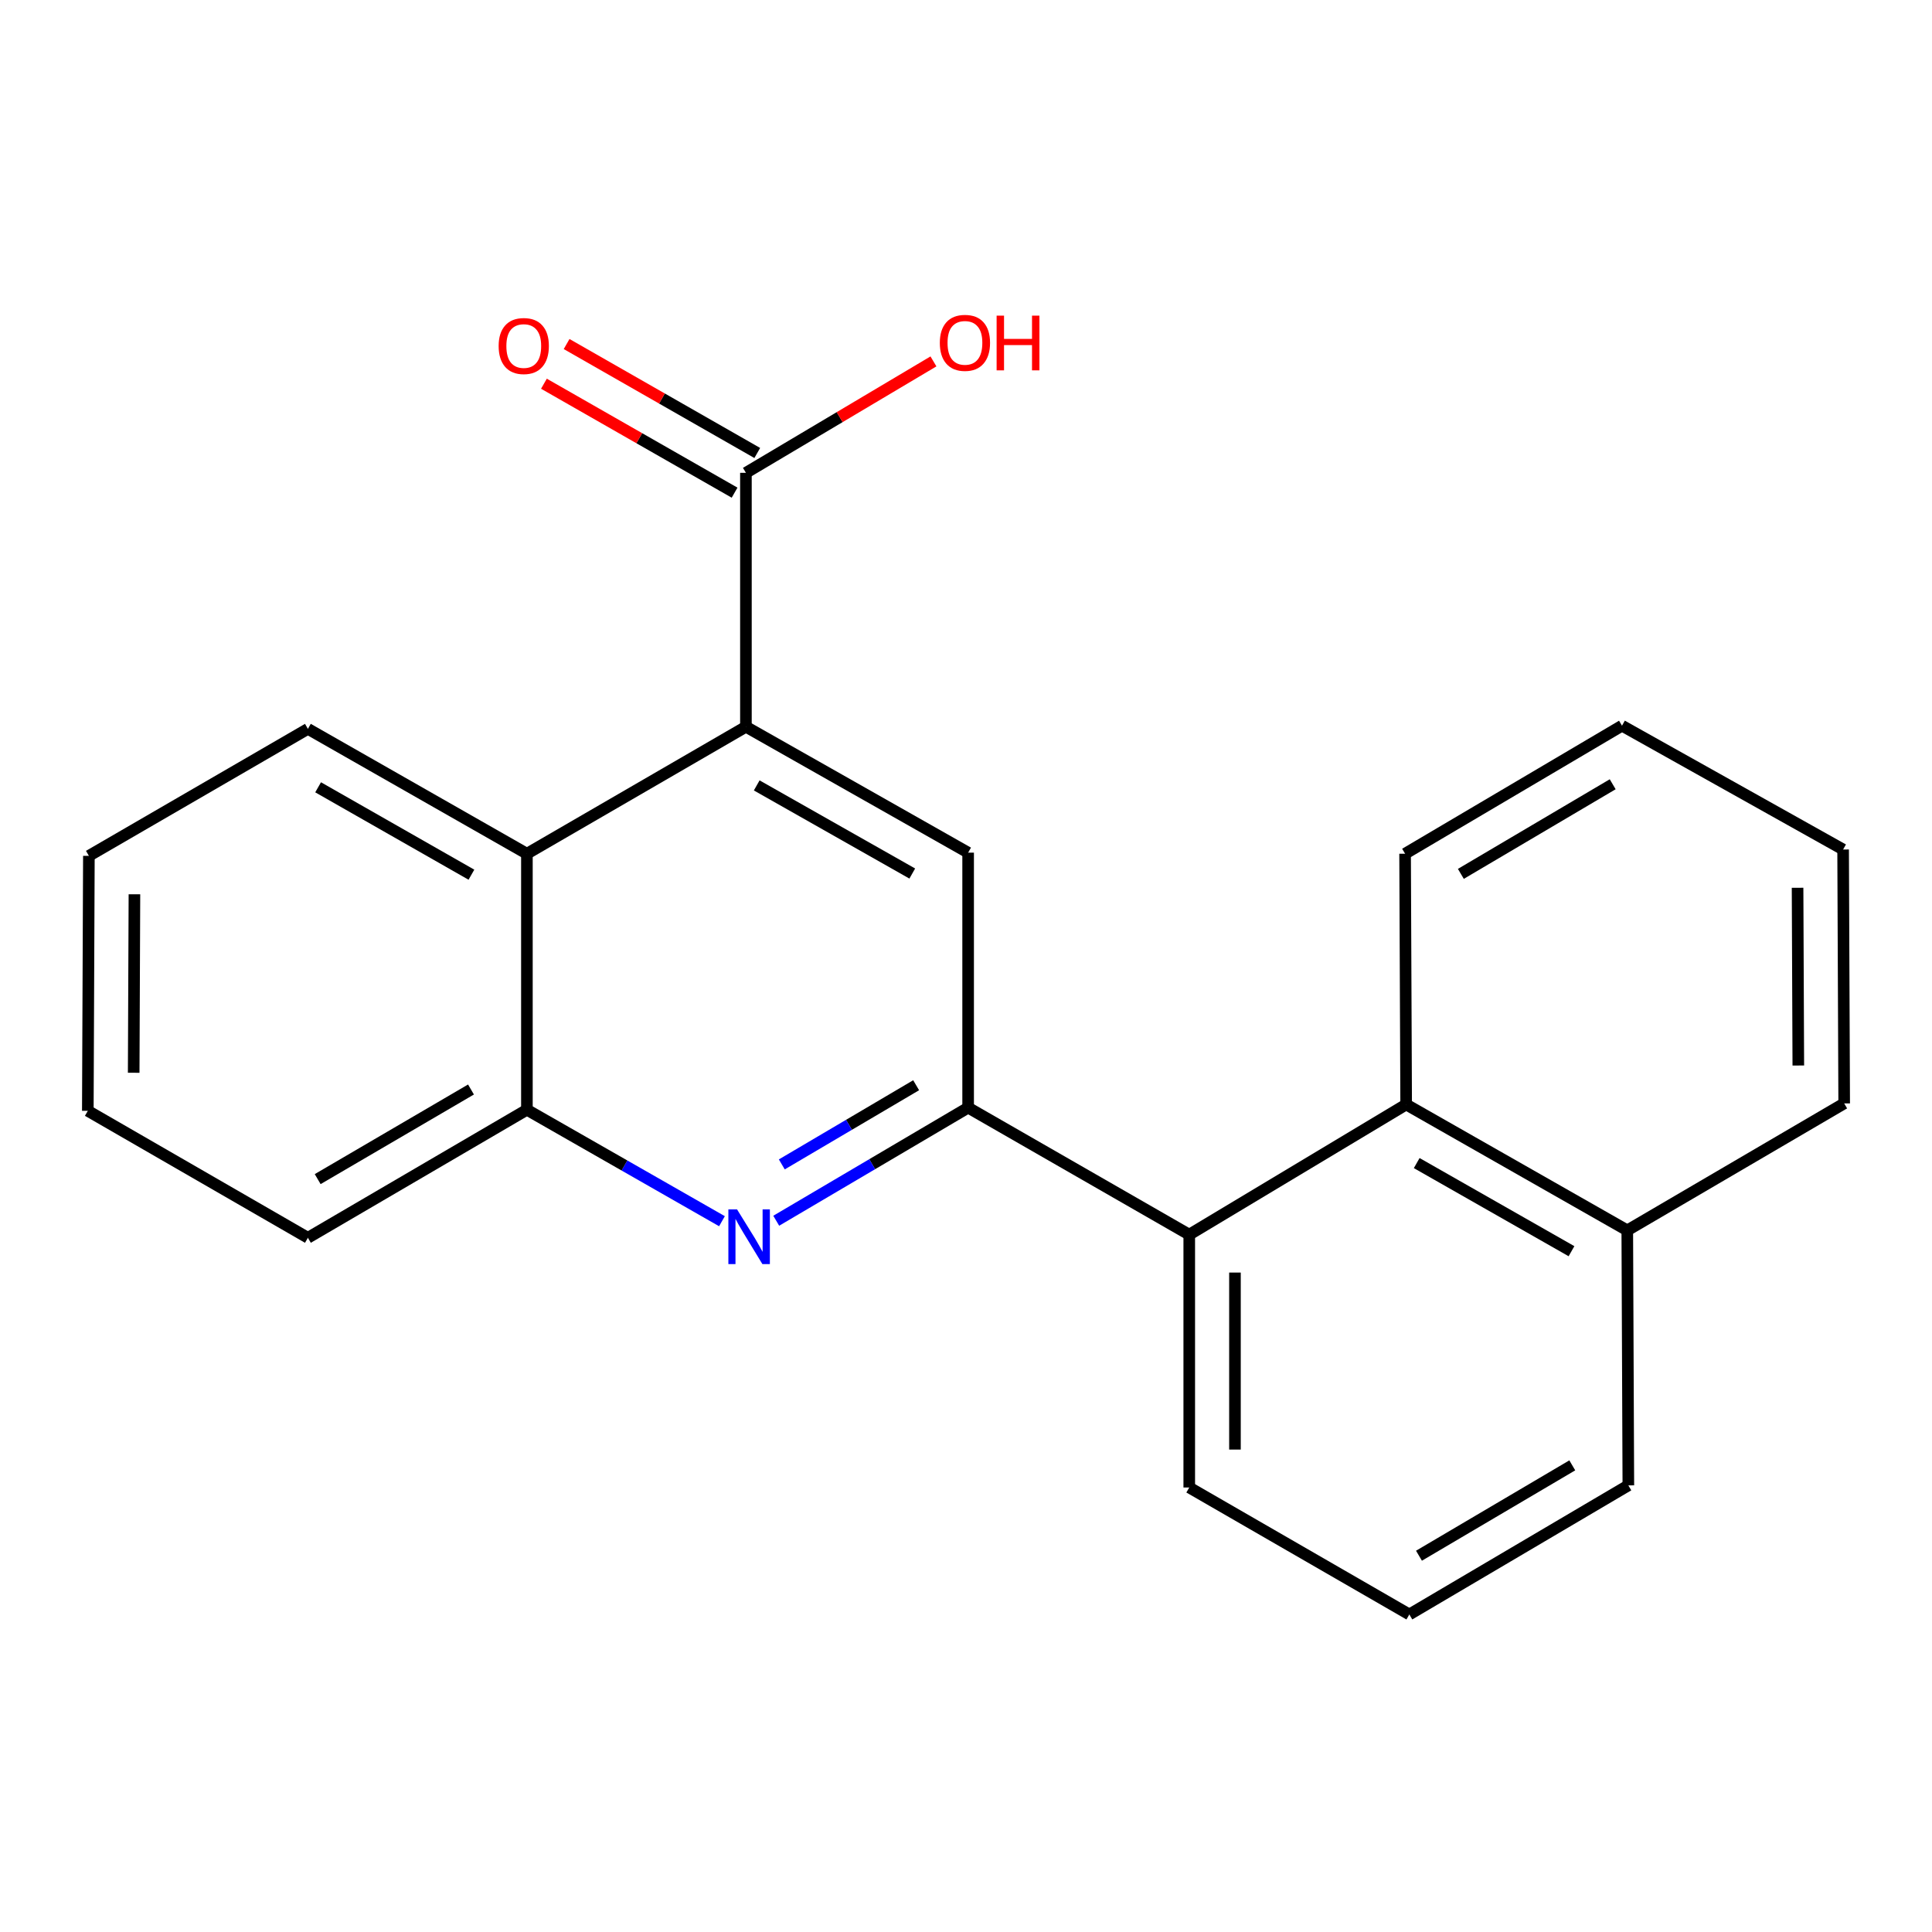 <?xml version='1.0' encoding='iso-8859-1'?>
<svg version='1.1' baseProfile='full'
              xmlns='http://www.w3.org/2000/svg'
                      xmlns:rdkit='http://www.rdkit.org/xml'
                      xmlns:xlink='http://www.w3.org/1999/xlink'
                  xml:space='preserve'
width='1000px' height='1000px' viewBox='0 0 1000 1000'>
<!-- END OF HEADER -->
<rect style='opacity:1.0;fill:#FFFFFF;stroke:none' width='1000' height='1000' x='0' y='0'> </rect>
<path class='bond-0' d='M 501.104,573.316 L 451.439,602.586' style='fill:none;fill-rule:evenodd;stroke:#000000;stroke-width:6px;stroke-linecap:butt;stroke-linejoin:miter;stroke-opacity:1' />
<path class='bond-0' d='M 451.439,602.586 L 401.773,631.855' style='fill:none;fill-rule:evenodd;stroke:#0000FF;stroke-width:6px;stroke-linecap:butt;stroke-linejoin:miter;stroke-opacity:1' />
<path class='bond-0' d='M 474.193,561.715 L 439.427,582.204' style='fill:none;fill-rule:evenodd;stroke:#000000;stroke-width:6px;stroke-linecap:butt;stroke-linejoin:miter;stroke-opacity:1' />
<path class='bond-0' d='M 439.427,582.204 L 404.661,602.693' style='fill:none;fill-rule:evenodd;stroke:#0000FF;stroke-width:6px;stroke-linecap:butt;stroke-linejoin:miter;stroke-opacity:1' />
<path class='bond-2' d='M 501.104,573.316 L 501.104,441.332' style='fill:none;fill-rule:evenodd;stroke:#000000;stroke-width:6px;stroke-linecap:butt;stroke-linejoin:miter;stroke-opacity:1' />
<path class='bond-3' d='M 501.104,573.316 L 615.555,639.045' style='fill:none;fill-rule:evenodd;stroke:#000000;stroke-width:6px;stroke-linecap:butt;stroke-linejoin:miter;stroke-opacity:1' />
<path class='bond-6' d='M 373.692,632.095 L 323.21,603.251' style='fill:none;fill-rule:evenodd;stroke:#0000FF;stroke-width:6px;stroke-linecap:butt;stroke-linejoin:miter;stroke-opacity:1' />
<path class='bond-6' d='M 323.21,603.251 L 272.727,574.407' style='fill:none;fill-rule:evenodd;stroke:#000000;stroke-width:6px;stroke-linecap:butt;stroke-linejoin:miter;stroke-opacity:1' />
<path class='bond-1' d='M 386.088,376.168 L 501.104,441.332' style='fill:none;fill-rule:evenodd;stroke:#000000;stroke-width:6px;stroke-linecap:butt;stroke-linejoin:miter;stroke-opacity:1' />
<path class='bond-1' d='M 391.678,406.526 L 472.19,452.141' style='fill:none;fill-rule:evenodd;stroke:#000000;stroke-width:6px;stroke-linecap:butt;stroke-linejoin:miter;stroke-opacity:1' />
<path class='bond-4' d='M 386.088,376.168 L 272.727,441.884' style='fill:none;fill-rule:evenodd;stroke:#000000;stroke-width:6px;stroke-linecap:butt;stroke-linejoin:miter;stroke-opacity:1' />
<path class='bond-5' d='M 386.088,376.168 L 386.088,244.735' style='fill:none;fill-rule:evenodd;stroke:#000000;stroke-width:6px;stroke-linecap:butt;stroke-linejoin:miter;stroke-opacity:1' />
<path class='bond-7' d='M 615.555,639.045 L 727.825,571.673' style='fill:none;fill-rule:evenodd;stroke:#000000;stroke-width:6px;stroke-linecap:butt;stroke-linejoin:miter;stroke-opacity:1' />
<path class='bond-11' d='M 615.555,639.045 L 615.555,769.926' style='fill:none;fill-rule:evenodd;stroke:#000000;stroke-width:6px;stroke-linecap:butt;stroke-linejoin:miter;stroke-opacity:1' />
<path class='bond-11' d='M 639.213,658.677 L 639.213,750.294' style='fill:none;fill-rule:evenodd;stroke:#000000;stroke-width:6px;stroke-linecap:butt;stroke-linejoin:miter;stroke-opacity:1' />
<path class='bond-12' d='M 272.727,441.884 L 159.367,377.259' style='fill:none;fill-rule:evenodd;stroke:#000000;stroke-width:6px;stroke-linecap:butt;stroke-linejoin:miter;stroke-opacity:1' />
<path class='bond-12' d='M 244.006,452.743 L 164.654,407.505' style='fill:none;fill-rule:evenodd;stroke:#000000;stroke-width:6px;stroke-linecap:butt;stroke-linejoin:miter;stroke-opacity:1' />
<path class='bond-22' d='M 272.727,441.884 L 272.727,574.407' style='fill:none;fill-rule:evenodd;stroke:#000000;stroke-width:6px;stroke-linecap:butt;stroke-linejoin:miter;stroke-opacity:1' />
<path class='bond-8' d='M 391.957,234.465 L 342.617,206.268' style='fill:none;fill-rule:evenodd;stroke:#000000;stroke-width:6px;stroke-linecap:butt;stroke-linejoin:miter;stroke-opacity:1' />
<path class='bond-8' d='M 342.617,206.268 L 293.278,178.071' style='fill:none;fill-rule:evenodd;stroke:#FF0000;stroke-width:6px;stroke-linecap:butt;stroke-linejoin:miter;stroke-opacity:1' />
<path class='bond-8' d='M 380.218,255.005 L 330.879,226.808' style='fill:none;fill-rule:evenodd;stroke:#000000;stroke-width:6px;stroke-linecap:butt;stroke-linejoin:miter;stroke-opacity:1' />
<path class='bond-8' d='M 330.879,226.808 L 281.539,198.611' style='fill:none;fill-rule:evenodd;stroke:#FF0000;stroke-width:6px;stroke-linecap:butt;stroke-linejoin:miter;stroke-opacity:1' />
<path class='bond-10' d='M 386.088,244.735 L 434.62,215.898' style='fill:none;fill-rule:evenodd;stroke:#000000;stroke-width:6px;stroke-linecap:butt;stroke-linejoin:miter;stroke-opacity:1' />
<path class='bond-10' d='M 434.62,215.898 L 483.151,187.06' style='fill:none;fill-rule:evenodd;stroke:#FF0000;stroke-width:6px;stroke-linecap:butt;stroke-linejoin:miter;stroke-opacity:1' />
<path class='bond-14' d='M 272.727,574.407 L 159.367,640.675' style='fill:none;fill-rule:evenodd;stroke:#000000;stroke-width:6px;stroke-linecap:butt;stroke-linejoin:miter;stroke-opacity:1' />
<path class='bond-14' d='M 243.784,563.923 L 164.431,610.311' style='fill:none;fill-rule:evenodd;stroke:#000000;stroke-width:6px;stroke-linecap:butt;stroke-linejoin:miter;stroke-opacity:1' />
<path class='bond-9' d='M 727.825,571.673 L 842.276,636.837' style='fill:none;fill-rule:evenodd;stroke:#000000;stroke-width:6px;stroke-linecap:butt;stroke-linejoin:miter;stroke-opacity:1' />
<path class='bond-9' d='M 733.287,602.007 L 813.403,647.622' style='fill:none;fill-rule:evenodd;stroke:#000000;stroke-width:6px;stroke-linecap:butt;stroke-linejoin:miter;stroke-opacity:1' />
<path class='bond-13' d='M 727.825,571.673 L 727.273,441.884' style='fill:none;fill-rule:evenodd;stroke:#000000;stroke-width:6px;stroke-linecap:butt;stroke-linejoin:miter;stroke-opacity:1' />
<path class='bond-17' d='M 842.276,636.837 L 954.545,571.121' style='fill:none;fill-rule:evenodd;stroke:#000000;stroke-width:6px;stroke-linecap:butt;stroke-linejoin:miter;stroke-opacity:1' />
<path class='bond-23' d='M 842.276,636.837 L 842.828,768.822' style='fill:none;fill-rule:evenodd;stroke:#000000;stroke-width:6px;stroke-linecap:butt;stroke-linejoin:miter;stroke-opacity:1' />
<path class='bond-15' d='M 615.555,769.926 L 729.468,835.642' style='fill:none;fill-rule:evenodd;stroke:#000000;stroke-width:6px;stroke-linecap:butt;stroke-linejoin:miter;stroke-opacity:1' />
<path class='bond-19' d='M 159.367,377.259 L 46.007,442.988' style='fill:none;fill-rule:evenodd;stroke:#000000;stroke-width:6px;stroke-linecap:butt;stroke-linejoin:miter;stroke-opacity:1' />
<path class='bond-18' d='M 727.273,441.884 L 839.542,375.616' style='fill:none;fill-rule:evenodd;stroke:#000000;stroke-width:6px;stroke-linecap:butt;stroke-linejoin:miter;stroke-opacity:1' />
<path class='bond-18' d='M 756.139,452.317 L 834.727,405.929' style='fill:none;fill-rule:evenodd;stroke:#000000;stroke-width:6px;stroke-linecap:butt;stroke-linejoin:miter;stroke-opacity:1' />
<path class='bond-20' d='M 159.367,640.675 L 45.455,574.959' style='fill:none;fill-rule:evenodd;stroke:#000000;stroke-width:6px;stroke-linecap:butt;stroke-linejoin:miter;stroke-opacity:1' />
<path class='bond-16' d='M 729.468,835.642 L 842.828,768.822' style='fill:none;fill-rule:evenodd;stroke:#000000;stroke-width:6px;stroke-linecap:butt;stroke-linejoin:miter;stroke-opacity:1' />
<path class='bond-16' d='M 734.458,805.238 L 813.811,758.464' style='fill:none;fill-rule:evenodd;stroke:#000000;stroke-width:6px;stroke-linecap:butt;stroke-linejoin:miter;stroke-opacity:1' />
<path class='bond-25' d='M 954.545,571.121 L 953.993,439.702' style='fill:none;fill-rule:evenodd;stroke:#000000;stroke-width:6px;stroke-linecap:butt;stroke-linejoin:miter;stroke-opacity:1' />
<path class='bond-25' d='M 930.805,551.508 L 930.419,459.514' style='fill:none;fill-rule:evenodd;stroke:#000000;stroke-width:6px;stroke-linecap:butt;stroke-linejoin:miter;stroke-opacity:1' />
<path class='bond-21' d='M 839.542,375.616 L 953.993,439.702' style='fill:none;fill-rule:evenodd;stroke:#000000;stroke-width:6px;stroke-linecap:butt;stroke-linejoin:miter;stroke-opacity:1' />
<path class='bond-24' d='M 46.007,442.988 L 45.455,574.959' style='fill:none;fill-rule:evenodd;stroke:#000000;stroke-width:6px;stroke-linecap:butt;stroke-linejoin:miter;stroke-opacity:1' />
<path class='bond-24' d='M 69.581,462.882 L 69.195,555.262' style='fill:none;fill-rule:evenodd;stroke:#000000;stroke-width:6px;stroke-linecap:butt;stroke-linejoin:miter;stroke-opacity:1' />
<path  class='atom-1' d='M 381.484 625.963
L 390.764 640.963
Q 391.684 642.443, 393.164 645.123
Q 394.644 647.803, 394.724 647.963
L 394.724 625.963
L 398.484 625.963
L 398.484 654.283
L 394.604 654.283
L 384.644 637.883
Q 383.484 635.963, 382.244 633.763
Q 381.044 631.563, 380.684 630.883
L 380.684 654.283
L 377.004 654.283
L 377.004 625.963
L 381.484 625.963
' fill='#0000FF'/>
<path  class='atom-9' d='M 258.098 179.099
Q 258.098 172.299, 261.458 168.499
Q 264.818 164.699, 271.098 164.699
Q 277.378 164.699, 280.738 168.499
Q 284.098 172.299, 284.098 179.099
Q 284.098 185.979, 280.698 189.899
Q 277.298 193.779, 271.098 193.779
Q 264.858 193.779, 261.458 189.899
Q 258.098 186.019, 258.098 179.099
M 271.098 190.579
Q 275.418 190.579, 277.738 187.699
Q 280.098 184.779, 280.098 179.099
Q 280.098 173.539, 277.738 170.739
Q 275.418 167.899, 271.098 167.899
Q 266.778 167.899, 264.418 170.699
Q 262.098 173.499, 262.098 179.099
Q 262.098 184.819, 264.418 187.699
Q 266.778 190.579, 271.098 190.579
' fill='#FF0000'/>
<path  class='atom-11' d='M 486.448 177.456
Q 486.448 170.656, 489.808 166.856
Q 493.168 163.056, 499.448 163.056
Q 505.728 163.056, 509.088 166.856
Q 512.448 170.656, 512.448 177.456
Q 512.448 184.336, 509.048 188.256
Q 505.648 192.136, 499.448 192.136
Q 493.208 192.136, 489.808 188.256
Q 486.448 184.376, 486.448 177.456
M 499.448 188.936
Q 503.768 188.936, 506.088 186.056
Q 508.448 183.136, 508.448 177.456
Q 508.448 171.896, 506.088 169.096
Q 503.768 166.256, 499.448 166.256
Q 495.128 166.256, 492.768 169.056
Q 490.448 171.856, 490.448 177.456
Q 490.448 183.176, 492.768 186.056
Q 495.128 188.936, 499.448 188.936
' fill='#FF0000'/>
<path  class='atom-11' d='M 515.848 163.376
L 519.688 163.376
L 519.688 175.416
L 534.168 175.416
L 534.168 163.376
L 538.008 163.376
L 538.008 191.696
L 534.168 191.696
L 534.168 178.616
L 519.688 178.616
L 519.688 191.696
L 515.848 191.696
L 515.848 163.376
' fill='#FF0000'/>
</svg>
